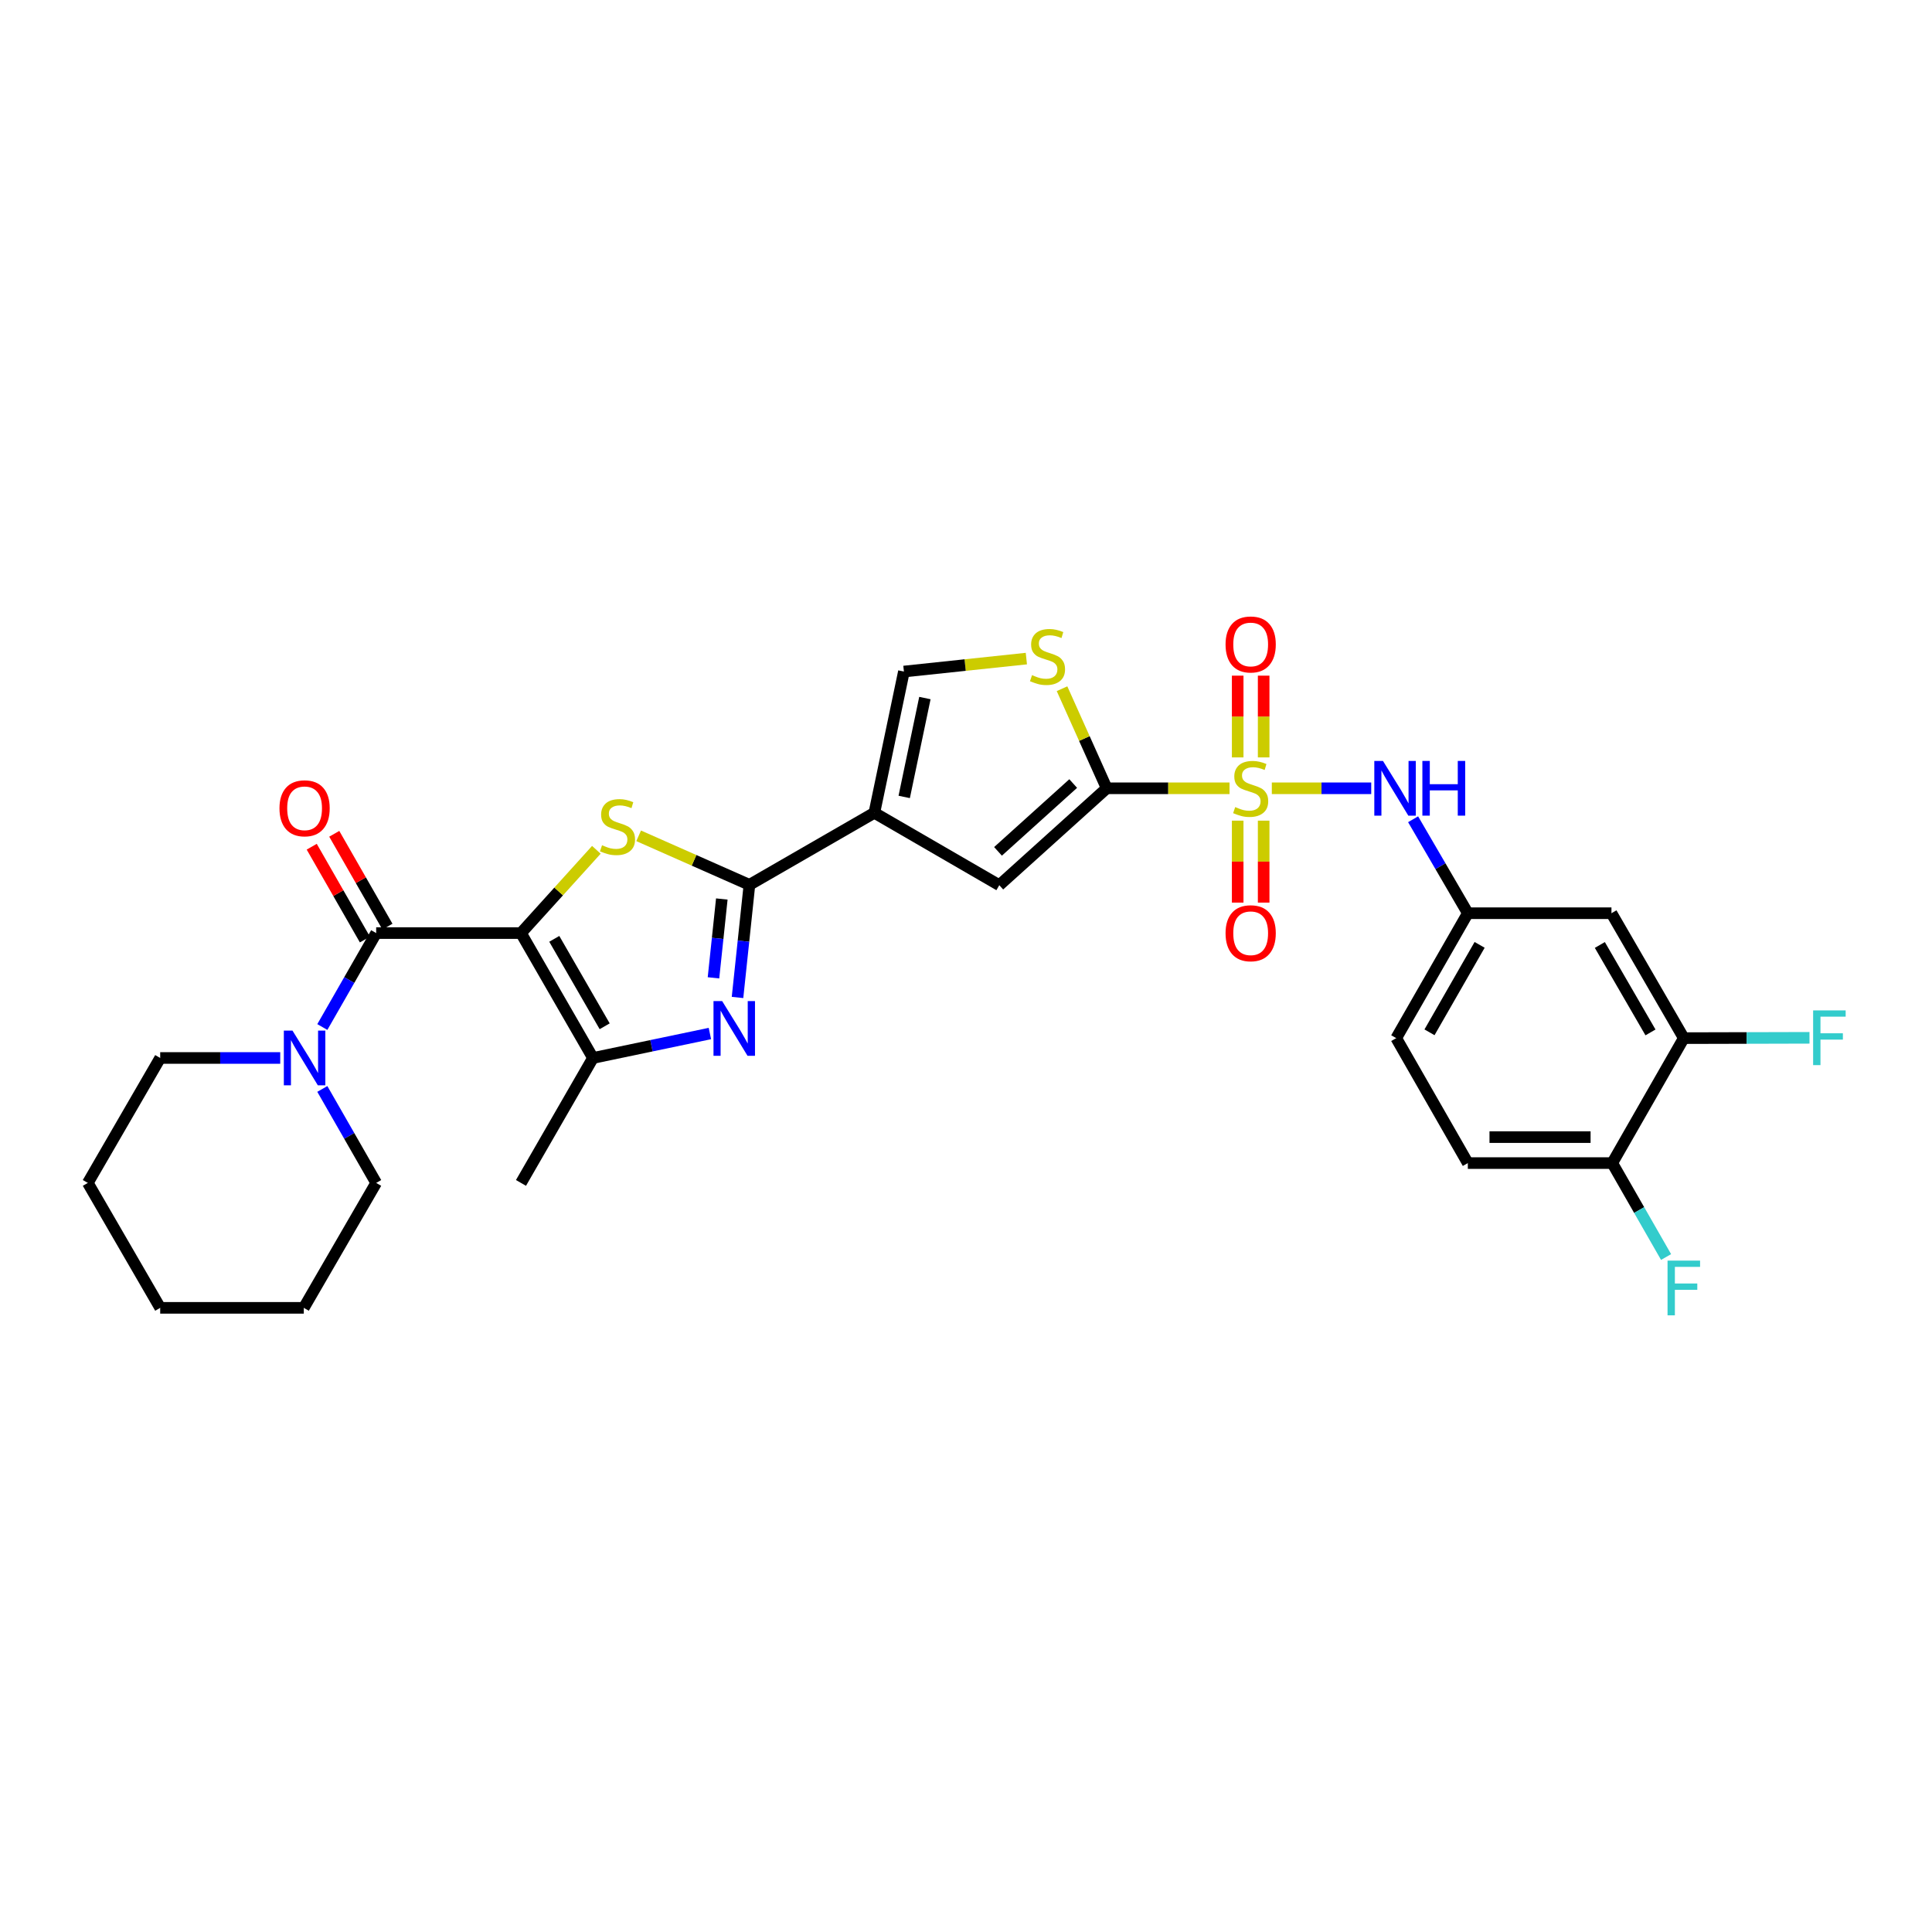 <?xml version='1.0' encoding='iso-8859-1'?>
<svg version='1.1' baseProfile='full'
              xmlns='http://www.w3.org/2000/svg'
                      xmlns:rdkit='http://www.rdkit.org/xml'
                      xmlns:xlink='http://www.w3.org/1999/xlink'
                  xml:space='preserve'
width='1000px' height='1000px' viewBox='0 0 1000 1000'>
<!-- END OF HEADER -->
<rect style='opacity:1.0;fill:#FFFFFF;stroke:none' width='1000' height='1000' x='0' y='0'> </rect>
<path class='bond-2' d='M 269.66,482.961 L 289.168,461.411' style='fill:none;fill-rule:evenodd;stroke:#000000;stroke-width:6px;stroke-linecap:butt;stroke-linejoin:miter;stroke-opacity:1' />
<path class='bond-2' d='M 289.168,461.411 L 308.677,439.861' style='fill:none;fill-rule:evenodd;stroke:#CCCC00;stroke-width:6px;stroke-linecap:butt;stroke-linejoin:miter;stroke-opacity:1' />
<path class='bond-6' d='M 269.66,482.961 L 194.708,482.961' style='fill:none;fill-rule:evenodd;stroke:#000000;stroke-width:6px;stroke-linecap:butt;stroke-linejoin:miter;stroke-opacity:1' />
<path class='bond-7' d='M 269.66,482.961 L 306.923,547.607' style='fill:none;fill-rule:evenodd;stroke:#000000;stroke-width:6px;stroke-linecap:butt;stroke-linejoin:miter;stroke-opacity:1' />
<path class='bond-7' d='M 286.895,485.945 L 312.979,531.198' style='fill:none;fill-rule:evenodd;stroke:#000000;stroke-width:6px;stroke-linecap:butt;stroke-linejoin:miter;stroke-opacity:1' />
<path class='bond-0' d='M 636.403,408.017 L 604.615,408.017' style='fill:none;fill-rule:evenodd;stroke:#CCCC00;stroke-width:6px;stroke-linecap:butt;stroke-linejoin:miter;stroke-opacity:1' />
<path class='bond-0' d='M 604.615,408.017 L 572.827,408.017' style='fill:none;fill-rule:evenodd;stroke:#000000;stroke-width:6px;stroke-linecap:butt;stroke-linejoin:miter;stroke-opacity:1' />
<path class='bond-11' d='M 658.294,408.017 L 684.02,408.017' style='fill:none;fill-rule:evenodd;stroke:#CCCC00;stroke-width:6px;stroke-linecap:butt;stroke-linejoin:miter;stroke-opacity:1' />
<path class='bond-11' d='M 684.02,408.017 L 709.746,408.017' style='fill:none;fill-rule:evenodd;stroke:#0000FF;stroke-width:6px;stroke-linecap:butt;stroke-linejoin:miter;stroke-opacity:1' />
<path class='bond-13' d='M 640.625,424.77 L 640.625,445.978' style='fill:none;fill-rule:evenodd;stroke:#CCCC00;stroke-width:6px;stroke-linecap:butt;stroke-linejoin:miter;stroke-opacity:1' />
<path class='bond-13' d='M 640.625,445.978 L 640.625,467.186' style='fill:none;fill-rule:evenodd;stroke:#FF0000;stroke-width:6px;stroke-linecap:butt;stroke-linejoin:miter;stroke-opacity:1' />
<path class='bond-13' d='M 654.067,424.77 L 654.067,445.978' style='fill:none;fill-rule:evenodd;stroke:#CCCC00;stroke-width:6px;stroke-linecap:butt;stroke-linejoin:miter;stroke-opacity:1' />
<path class='bond-13' d='M 654.067,445.978 L 654.067,467.186' style='fill:none;fill-rule:evenodd;stroke:#FF0000;stroke-width:6px;stroke-linecap:butt;stroke-linejoin:miter;stroke-opacity:1' />
<path class='bond-14' d='M 654.067,392.033 L 654.067,370.874' style='fill:none;fill-rule:evenodd;stroke:#CCCC00;stroke-width:6px;stroke-linecap:butt;stroke-linejoin:miter;stroke-opacity:1' />
<path class='bond-14' d='M 654.067,370.874 L 654.067,349.714' style='fill:none;fill-rule:evenodd;stroke:#FF0000;stroke-width:6px;stroke-linecap:butt;stroke-linejoin:miter;stroke-opacity:1' />
<path class='bond-14' d='M 640.625,392.033 L 640.625,370.874' style='fill:none;fill-rule:evenodd;stroke:#CCCC00;stroke-width:6px;stroke-linecap:butt;stroke-linejoin:miter;stroke-opacity:1' />
<path class='bond-14' d='M 640.625,370.874 L 640.625,349.714' style='fill:none;fill-rule:evenodd;stroke:#FF0000;stroke-width:6px;stroke-linecap:butt;stroke-linejoin:miter;stroke-opacity:1' />
<path class='bond-1' d='M 387.901,457.989 L 359.233,445.304' style='fill:none;fill-rule:evenodd;stroke:#000000;stroke-width:6px;stroke-linecap:butt;stroke-linejoin:miter;stroke-opacity:1' />
<path class='bond-1' d='M 359.233,445.304 L 330.565,432.619' style='fill:none;fill-rule:evenodd;stroke:#CCCC00;stroke-width:6px;stroke-linecap:butt;stroke-linejoin:miter;stroke-opacity:1' />
<path class='bond-4' d='M 387.901,457.989 L 452.563,420.704' style='fill:none;fill-rule:evenodd;stroke:#000000;stroke-width:6px;stroke-linecap:butt;stroke-linejoin:miter;stroke-opacity:1' />
<path class='bond-30' d='M 387.901,457.989 L 384.82,487.137' style='fill:none;fill-rule:evenodd;stroke:#000000;stroke-width:6px;stroke-linecap:butt;stroke-linejoin:miter;stroke-opacity:1' />
<path class='bond-30' d='M 384.82,487.137 L 381.739,516.285' style='fill:none;fill-rule:evenodd;stroke:#0000FF;stroke-width:6px;stroke-linecap:butt;stroke-linejoin:miter;stroke-opacity:1' />
<path class='bond-30' d='M 373.61,465.321 L 371.453,485.725' style='fill:none;fill-rule:evenodd;stroke:#000000;stroke-width:6px;stroke-linecap:butt;stroke-linejoin:miter;stroke-opacity:1' />
<path class='bond-30' d='M 371.453,485.725 L 369.297,506.128' style='fill:none;fill-rule:evenodd;stroke:#0000FF;stroke-width:6px;stroke-linecap:butt;stroke-linejoin:miter;stroke-opacity:1' />
<path class='bond-3' d='M 572.827,408.017 L 517.231,458.169' style='fill:none;fill-rule:evenodd;stroke:#000000;stroke-width:6px;stroke-linecap:butt;stroke-linejoin:miter;stroke-opacity:1' />
<path class='bond-3' d='M 555.485,405.559 L 516.567,440.665' style='fill:none;fill-rule:evenodd;stroke:#000000;stroke-width:6px;stroke-linecap:butt;stroke-linejoin:miter;stroke-opacity:1' />
<path class='bond-32' d='M 572.827,408.017 L 561.265,382.247' style='fill:none;fill-rule:evenodd;stroke:#000000;stroke-width:6px;stroke-linecap:butt;stroke-linejoin:miter;stroke-opacity:1' />
<path class='bond-32' d='M 561.265,382.247 L 549.704,356.477' style='fill:none;fill-rule:evenodd;stroke:#CCCC00;stroke-width:6px;stroke-linecap:butt;stroke-linejoin:miter;stroke-opacity:1' />
<path class='bond-8' d='M 452.563,420.704 L 517.231,458.169' style='fill:none;fill-rule:evenodd;stroke:#000000;stroke-width:6px;stroke-linecap:butt;stroke-linejoin:miter;stroke-opacity:1' />
<path class='bond-10' d='M 452.563,420.704 L 467.864,347.589' style='fill:none;fill-rule:evenodd;stroke:#000000;stroke-width:6px;stroke-linecap:butt;stroke-linejoin:miter;stroke-opacity:1' />
<path class='bond-10' d='M 468.014,412.49 L 478.725,361.31' style='fill:none;fill-rule:evenodd;stroke:#000000;stroke-width:6px;stroke-linecap:butt;stroke-linejoin:miter;stroke-opacity:1' />
<path class='bond-5' d='M 367.438,534.951 L 337.18,541.279' style='fill:none;fill-rule:evenodd;stroke:#0000FF;stroke-width:6px;stroke-linecap:butt;stroke-linejoin:miter;stroke-opacity:1' />
<path class='bond-5' d='M 337.18,541.279 L 306.923,547.607' style='fill:none;fill-rule:evenodd;stroke:#000000;stroke-width:6px;stroke-linecap:butt;stroke-linejoin:miter;stroke-opacity:1' />
<path class='bond-12' d='M 194.708,482.961 L 180.773,507.273' style='fill:none;fill-rule:evenodd;stroke:#000000;stroke-width:6px;stroke-linecap:butt;stroke-linejoin:miter;stroke-opacity:1' />
<path class='bond-12' d='M 180.773,507.273 L 166.838,531.585' style='fill:none;fill-rule:evenodd;stroke:#0000FF;stroke-width:6px;stroke-linecap:butt;stroke-linejoin:miter;stroke-opacity:1' />
<path class='bond-18' d='M 200.54,479.62 L 186.775,455.597' style='fill:none;fill-rule:evenodd;stroke:#000000;stroke-width:6px;stroke-linecap:butt;stroke-linejoin:miter;stroke-opacity:1' />
<path class='bond-18' d='M 186.775,455.597 L 173.011,431.574' style='fill:none;fill-rule:evenodd;stroke:#FF0000;stroke-width:6px;stroke-linecap:butt;stroke-linejoin:miter;stroke-opacity:1' />
<path class='bond-18' d='M 188.877,486.302 L 175.112,462.279' style='fill:none;fill-rule:evenodd;stroke:#000000;stroke-width:6px;stroke-linecap:butt;stroke-linejoin:miter;stroke-opacity:1' />
<path class='bond-18' d='M 175.112,462.279 L 161.348,438.256' style='fill:none;fill-rule:evenodd;stroke:#FF0000;stroke-width:6px;stroke-linecap:butt;stroke-linejoin:miter;stroke-opacity:1' />
<path class='bond-24' d='M 306.923,547.607 L 269.66,612.276' style='fill:none;fill-rule:evenodd;stroke:#000000;stroke-width:6px;stroke-linecap:butt;stroke-linejoin:miter;stroke-opacity:1' />
<path class='bond-9' d='M 531.24,340.884 L 499.552,344.237' style='fill:none;fill-rule:evenodd;stroke:#CCCC00;stroke-width:6px;stroke-linecap:butt;stroke-linejoin:miter;stroke-opacity:1' />
<path class='bond-9' d='M 499.552,344.237 L 467.864,347.589' style='fill:none;fill-rule:evenodd;stroke:#000000;stroke-width:6px;stroke-linecap:butt;stroke-linejoin:miter;stroke-opacity:1' />
<path class='bond-17' d='M 731.419,424.047 L 745.583,448.363' style='fill:none;fill-rule:evenodd;stroke:#0000FF;stroke-width:6px;stroke-linecap:butt;stroke-linejoin:miter;stroke-opacity:1' />
<path class='bond-17' d='M 745.583,448.363 L 759.747,472.678' style='fill:none;fill-rule:evenodd;stroke:#000000;stroke-width:6px;stroke-linecap:butt;stroke-linejoin:miter;stroke-opacity:1' />
<path class='bond-25' d='M 145.046,547.607 L 113.983,547.607' style='fill:none;fill-rule:evenodd;stroke:#0000FF;stroke-width:6px;stroke-linecap:butt;stroke-linejoin:miter;stroke-opacity:1' />
<path class='bond-25' d='M 113.983,547.607 L 82.919,547.607' style='fill:none;fill-rule:evenodd;stroke:#000000;stroke-width:6px;stroke-linecap:butt;stroke-linejoin:miter;stroke-opacity:1' />
<path class='bond-26' d='M 166.835,563.631 L 180.772,587.953' style='fill:none;fill-rule:evenodd;stroke:#0000FF;stroke-width:6px;stroke-linecap:butt;stroke-linejoin:miter;stroke-opacity:1' />
<path class='bond-26' d='M 180.772,587.953 L 194.708,612.276' style='fill:none;fill-rule:evenodd;stroke:#000000;stroke-width:6px;stroke-linecap:butt;stroke-linejoin:miter;stroke-opacity:1' />
<path class='bond-15' d='M 871.536,537.339 L 834.087,472.678' style='fill:none;fill-rule:evenodd;stroke:#000000;stroke-width:6px;stroke-linecap:butt;stroke-linejoin:miter;stroke-opacity:1' />
<path class='bond-15' d='M 854.287,534.377 L 828.073,489.114' style='fill:none;fill-rule:evenodd;stroke:#000000;stroke-width:6px;stroke-linecap:butt;stroke-linejoin:miter;stroke-opacity:1' />
<path class='bond-21' d='M 871.536,537.339 L 904.062,537.256' style='fill:none;fill-rule:evenodd;stroke:#000000;stroke-width:6px;stroke-linecap:butt;stroke-linejoin:miter;stroke-opacity:1' />
<path class='bond-21' d='M 904.062,537.256 L 936.588,537.172' style='fill:none;fill-rule:evenodd;stroke:#33CCCC;stroke-width:6px;stroke-linecap:butt;stroke-linejoin:miter;stroke-opacity:1' />
<path class='bond-33' d='M 871.536,537.339 L 834.497,602.008' style='fill:none;fill-rule:evenodd;stroke:#000000;stroke-width:6px;stroke-linecap:butt;stroke-linejoin:miter;stroke-opacity:1' />
<path class='bond-16' d='M 834.087,472.678 L 759.747,472.678' style='fill:none;fill-rule:evenodd;stroke:#000000;stroke-width:6px;stroke-linecap:butt;stroke-linejoin:miter;stroke-opacity:1' />
<path class='bond-22' d='M 759.747,472.678 L 722.686,537.339' style='fill:none;fill-rule:evenodd;stroke:#000000;stroke-width:6px;stroke-linecap:butt;stroke-linejoin:miter;stroke-opacity:1' />
<path class='bond-22' d='M 765.85,489.061 L 739.907,534.324' style='fill:none;fill-rule:evenodd;stroke:#000000;stroke-width:6px;stroke-linecap:butt;stroke-linejoin:miter;stroke-opacity:1' />
<path class='bond-19' d='M 834.497,602.008 L 759.747,602.008' style='fill:none;fill-rule:evenodd;stroke:#000000;stroke-width:6px;stroke-linecap:butt;stroke-linejoin:miter;stroke-opacity:1' />
<path class='bond-19' d='M 823.285,588.567 L 770.96,588.567' style='fill:none;fill-rule:evenodd;stroke:#000000;stroke-width:6px;stroke-linecap:butt;stroke-linejoin:miter;stroke-opacity:1' />
<path class='bond-23' d='M 834.497,602.008 L 848.427,626.32' style='fill:none;fill-rule:evenodd;stroke:#000000;stroke-width:6px;stroke-linecap:butt;stroke-linejoin:miter;stroke-opacity:1' />
<path class='bond-23' d='M 848.427,626.32 L 862.356,650.632' style='fill:none;fill-rule:evenodd;stroke:#33CCCC;stroke-width:6px;stroke-linecap:butt;stroke-linejoin:miter;stroke-opacity:1' />
<path class='bond-20' d='M 759.747,602.008 L 722.686,537.339' style='fill:none;fill-rule:evenodd;stroke:#000000;stroke-width:6px;stroke-linecap:butt;stroke-linejoin:miter;stroke-opacity:1' />
<path class='bond-27' d='M 82.919,547.607 L 45.455,612.276' style='fill:none;fill-rule:evenodd;stroke:#000000;stroke-width:6px;stroke-linecap:butt;stroke-linejoin:miter;stroke-opacity:1' />
<path class='bond-28' d='M 194.708,612.276 L 157.244,676.938' style='fill:none;fill-rule:evenodd;stroke:#000000;stroke-width:6px;stroke-linecap:butt;stroke-linejoin:miter;stroke-opacity:1' />
<path class='bond-31' d='M 45.455,612.276 L 82.919,676.938' style='fill:none;fill-rule:evenodd;stroke:#000000;stroke-width:6px;stroke-linecap:butt;stroke-linejoin:miter;stroke-opacity:1' />
<path class='bond-29' d='M 157.244,676.938 L 82.919,676.938' style='fill:none;fill-rule:evenodd;stroke:#000000;stroke-width:6px;stroke-linecap:butt;stroke-linejoin:miter;stroke-opacity:1' />
<path  class='atom-1' d='M 639.346 417.737
Q 639.666 417.857, 640.986 418.417
Q 642.306 418.977, 643.746 419.337
Q 645.226 419.657, 646.666 419.657
Q 649.346 419.657, 650.906 418.377
Q 652.466 417.057, 652.466 414.777
Q 652.466 413.217, 651.666 412.257
Q 650.906 411.297, 649.706 410.777
Q 648.506 410.257, 646.506 409.657
Q 643.986 408.897, 642.466 408.177
Q 640.986 407.457, 639.906 405.937
Q 638.866 404.417, 638.866 401.857
Q 638.866 398.297, 641.266 396.097
Q 643.706 393.897, 648.506 393.897
Q 651.786 393.897, 655.506 395.457
L 654.586 398.537
Q 651.186 397.137, 648.626 397.137
Q 645.866 397.137, 644.346 398.297
Q 642.826 399.417, 642.866 401.377
Q 642.866 402.897, 643.626 403.817
Q 644.426 404.737, 645.546 405.257
Q 646.706 405.777, 648.626 406.377
Q 651.186 407.177, 652.706 407.977
Q 654.226 408.777, 655.306 410.417
Q 656.426 412.017, 656.426 414.777
Q 656.426 418.697, 653.786 420.817
Q 651.186 422.897, 646.826 422.897
Q 644.306 422.897, 642.386 422.337
Q 640.506 421.817, 638.266 420.897
L 639.346 417.737
' fill='#CCCC00'/>
<path  class='atom-3' d='M 311.618 437.496
Q 311.938 437.616, 313.258 438.176
Q 314.578 438.736, 316.018 439.096
Q 317.498 439.416, 318.938 439.416
Q 321.618 439.416, 323.178 438.136
Q 324.738 436.816, 324.738 434.536
Q 324.738 432.976, 323.938 432.016
Q 323.178 431.056, 321.978 430.536
Q 320.778 430.016, 318.778 429.416
Q 316.258 428.656, 314.738 427.936
Q 313.258 427.216, 312.178 425.696
Q 311.138 424.176, 311.138 421.616
Q 311.138 418.056, 313.538 415.856
Q 315.978 413.656, 320.778 413.656
Q 324.058 413.656, 327.778 415.216
L 326.858 418.296
Q 323.458 416.896, 320.898 416.896
Q 318.138 416.896, 316.618 418.056
Q 315.098 419.176, 315.138 421.136
Q 315.138 422.656, 315.898 423.576
Q 316.698 424.496, 317.818 425.016
Q 318.978 425.536, 320.898 426.136
Q 323.458 426.936, 324.978 427.736
Q 326.498 428.536, 327.578 430.176
Q 328.698 431.776, 328.698 434.536
Q 328.698 438.456, 326.058 440.576
Q 323.458 442.656, 319.098 442.656
Q 316.578 442.656, 314.658 442.096
Q 312.778 441.576, 310.538 440.656
L 311.618 437.496
' fill='#CCCC00'/>
<path  class='atom-6' d='M 373.785 518.154
L 383.065 533.154
Q 383.985 534.634, 385.465 537.314
Q 386.945 539.994, 387.025 540.154
L 387.025 518.154
L 390.785 518.154
L 390.785 546.474
L 386.905 546.474
L 376.945 530.074
Q 375.785 528.154, 374.545 525.954
Q 373.345 523.754, 372.985 523.074
L 372.985 546.474
L 369.305 546.474
L 369.305 518.154
L 373.785 518.154
' fill='#0000FF'/>
<path  class='atom-10' d='M 534.188 349.446
Q 534.508 349.566, 535.828 350.126
Q 537.148 350.686, 538.588 351.046
Q 540.068 351.366, 541.508 351.366
Q 544.188 351.366, 545.748 350.086
Q 547.308 348.766, 547.308 346.486
Q 547.308 344.926, 546.508 343.966
Q 545.748 343.006, 544.548 342.486
Q 543.348 341.966, 541.348 341.366
Q 538.828 340.606, 537.308 339.886
Q 535.828 339.166, 534.748 337.646
Q 533.708 336.126, 533.708 333.566
Q 533.708 330.006, 536.108 327.806
Q 538.548 325.606, 543.348 325.606
Q 546.628 325.606, 550.348 327.166
L 549.428 330.246
Q 546.028 328.846, 543.468 328.846
Q 540.708 328.846, 539.188 330.006
Q 537.668 331.126, 537.708 333.086
Q 537.708 334.606, 538.468 335.526
Q 539.268 336.446, 540.388 336.966
Q 541.548 337.486, 543.468 338.086
Q 546.028 338.886, 547.548 339.686
Q 549.068 340.486, 550.148 342.126
Q 551.268 343.726, 551.268 346.486
Q 551.268 350.406, 548.628 352.526
Q 546.028 354.606, 541.668 354.606
Q 539.148 354.606, 537.228 354.046
Q 535.348 353.526, 533.108 352.606
L 534.188 349.446
' fill='#CCCC00'/>
<path  class='atom-12' d='M 715.821 393.857
L 725.101 408.857
Q 726.021 410.337, 727.501 413.017
Q 728.981 415.697, 729.061 415.857
L 729.061 393.857
L 732.821 393.857
L 732.821 422.177
L 728.941 422.177
L 718.981 405.777
Q 717.821 403.857, 716.581 401.657
Q 715.381 399.457, 715.021 398.777
L 715.021 422.177
L 711.341 422.177
L 711.341 393.857
L 715.821 393.857
' fill='#0000FF'/>
<path  class='atom-12' d='M 736.221 393.857
L 740.061 393.857
L 740.061 405.897
L 754.541 405.897
L 754.541 393.857
L 758.381 393.857
L 758.381 422.177
L 754.541 422.177
L 754.541 409.097
L 740.061 409.097
L 740.061 422.177
L 736.221 422.177
L 736.221 393.857
' fill='#0000FF'/>
<path  class='atom-13' d='M 151.394 533.447
L 160.674 548.447
Q 161.594 549.927, 163.074 552.607
Q 164.554 555.287, 164.634 555.447
L 164.634 533.447
L 168.394 533.447
L 168.394 561.767
L 164.514 561.767
L 154.554 545.367
Q 153.394 543.447, 152.154 541.247
Q 150.954 539.047, 150.594 538.367
L 150.594 561.767
L 146.914 561.767
L 146.914 533.447
L 151.394 533.447
' fill='#0000FF'/>
<path  class='atom-14' d='M 634.346 483.041
Q 634.346 476.241, 637.706 472.441
Q 641.066 468.641, 647.346 468.641
Q 653.626 468.641, 656.986 472.441
Q 660.346 476.241, 660.346 483.041
Q 660.346 489.921, 656.946 493.841
Q 653.546 497.721, 647.346 497.721
Q 641.106 497.721, 637.706 493.841
Q 634.346 489.961, 634.346 483.041
M 647.346 494.521
Q 651.666 494.521, 653.986 491.641
Q 656.346 488.721, 656.346 483.041
Q 656.346 477.481, 653.986 474.681
Q 651.666 471.841, 647.346 471.841
Q 643.026 471.841, 640.666 474.641
Q 638.346 477.441, 638.346 483.041
Q 638.346 488.761, 640.666 491.641
Q 643.026 494.521, 647.346 494.521
' fill='#FF0000'/>
<path  class='atom-15' d='M 634.346 333.571
Q 634.346 326.771, 637.706 322.971
Q 641.066 319.171, 647.346 319.171
Q 653.626 319.171, 656.986 322.971
Q 660.346 326.771, 660.346 333.571
Q 660.346 340.451, 656.946 344.371
Q 653.546 348.251, 647.346 348.251
Q 641.106 348.251, 637.706 344.371
Q 634.346 340.491, 634.346 333.571
M 647.346 345.051
Q 651.666 345.051, 653.986 342.171
Q 656.346 339.251, 656.346 333.571
Q 656.346 328.011, 653.986 325.211
Q 651.666 322.371, 647.346 322.371
Q 643.026 322.371, 640.666 325.171
Q 638.346 327.971, 638.346 333.571
Q 638.346 339.291, 640.666 342.171
Q 643.026 345.051, 647.346 345.051
' fill='#FF0000'/>
<path  class='atom-19' d='M 144.654 418.372
Q 144.654 411.572, 148.014 407.772
Q 151.374 403.972, 157.654 403.972
Q 163.934 403.972, 167.294 407.772
Q 170.654 411.572, 170.654 418.372
Q 170.654 425.252, 167.254 429.172
Q 163.854 433.052, 157.654 433.052
Q 151.414 433.052, 148.014 429.172
Q 144.654 425.292, 144.654 418.372
M 157.654 429.852
Q 161.974 429.852, 164.294 426.972
Q 166.654 424.052, 166.654 418.372
Q 166.654 412.812, 164.294 410.012
Q 161.974 407.172, 157.654 407.172
Q 153.334 407.172, 150.974 409.972
Q 148.654 412.772, 148.654 418.372
Q 148.654 424.092, 150.974 426.972
Q 153.334 429.852, 157.654 429.852
' fill='#FF0000'/>
<path  class='atom-22' d='M 938.471 522.985
L 955.311 522.985
L 955.311 526.225
L 942.271 526.225
L 942.271 534.825
L 953.871 534.825
L 953.871 538.105
L 942.271 538.105
L 942.271 551.305
L 938.471 551.305
L 938.471 522.985
' fill='#33CCCC'/>
<path  class='atom-24' d='M 863.116 652.495
L 879.956 652.495
L 879.956 655.735
L 866.916 655.735
L 866.916 664.335
L 878.516 664.335
L 878.516 667.615
L 866.916 667.615
L 866.916 680.815
L 863.116 680.815
L 863.116 652.495
' fill='#33CCCC'/>
</svg>
